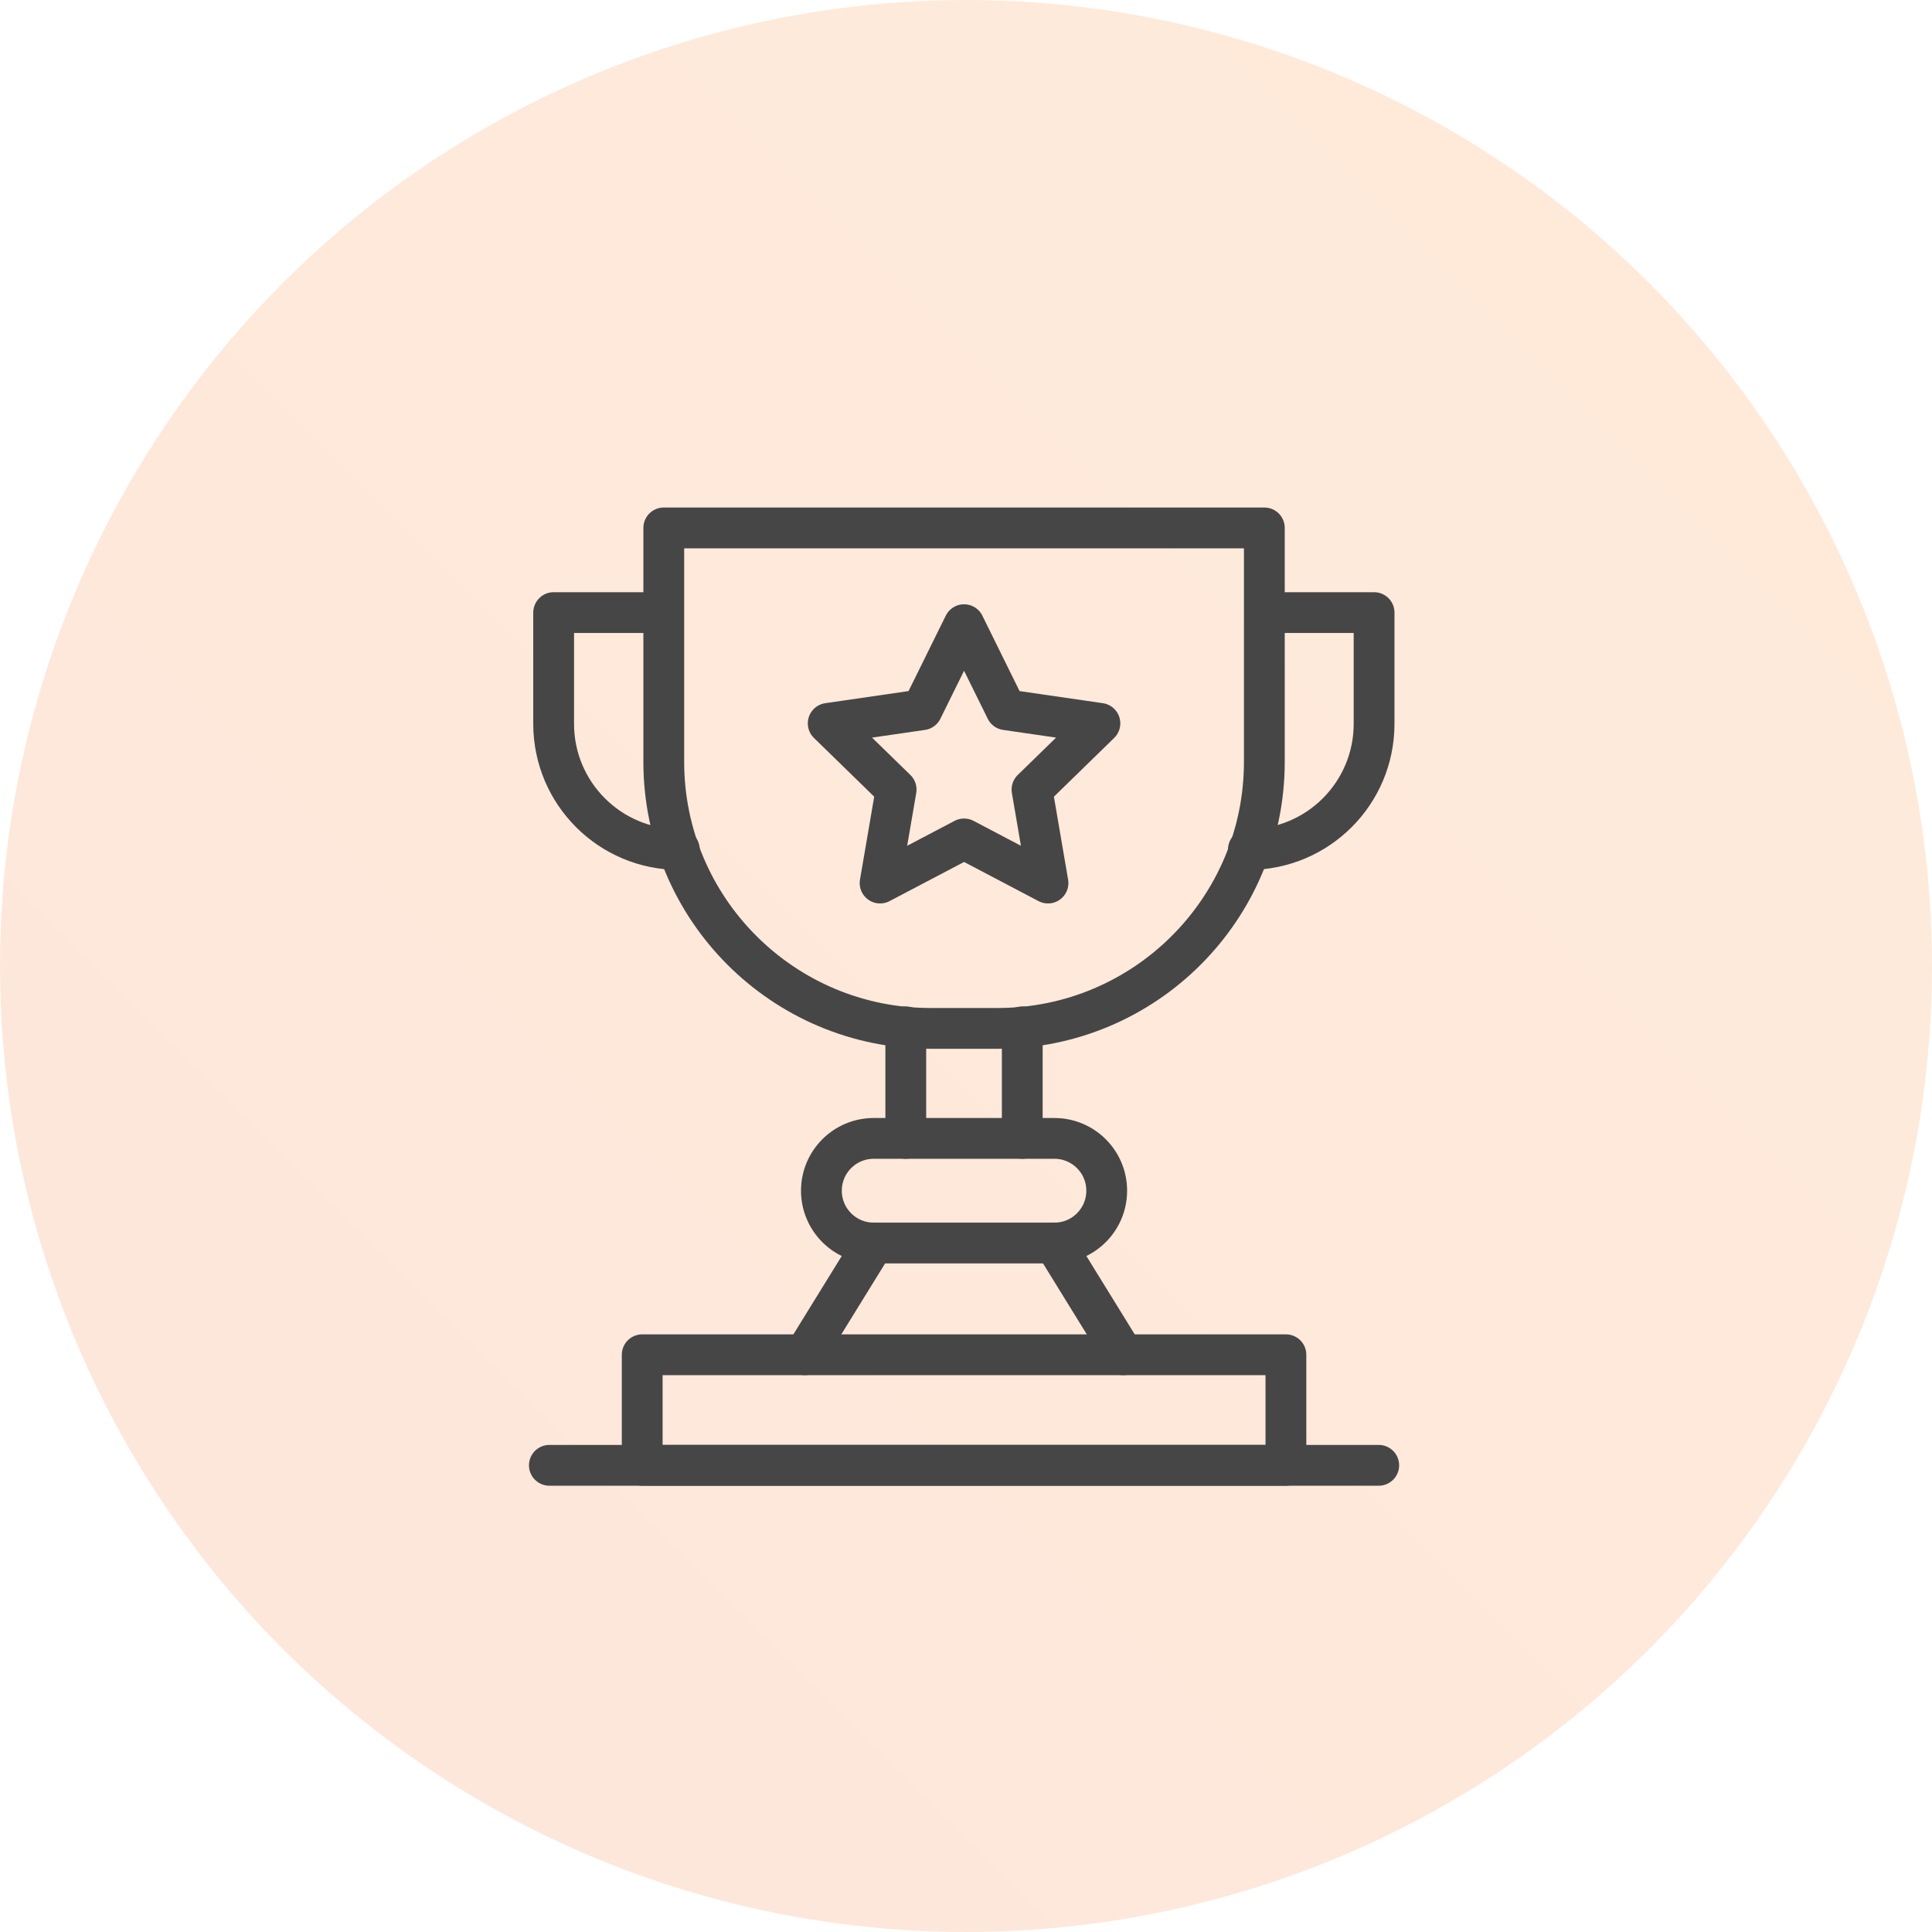 <?xml version="1.0" encoding="UTF-8"?>
<svg width="90px" height="90px" viewBox="0 0 90 90" version="1.1" xmlns="http://www.w3.org/2000/svg" xmlns:xlink="http://www.w3.org/1999/xlink">
    <title>A12E7764-FD8B-481B-9D14-7B704FE90301</title>
    <defs>
        <linearGradient x1="100%" y1="0%" x2="0%" y2="100%" id="linearGradient-1">
            <stop stop-color="#FF9231" offset="0%"></stop>
            <stop stop-color="#F47537" offset="100%"></stop>
        </linearGradient>
    </defs>
    <g id="Fund" stroke="none" stroke-width="1" fill="none" fill-rule="evenodd">
        <g id="Funds-Detail" transform="translate(-170, -837)">
            <g id="Group-7" transform="translate(167, 725)">
                <g id="Group-31" transform="translate(3, 112)">
                    <circle id="Oval" fill-opacity="0.18" fill="url(#linearGradient-1)" cx="45" cy="45" r="45"></circle>
                    <g id="Group-21" transform="translate(25, 24)" stroke="#464646" stroke-linecap="round" stroke-linejoin="round" stroke-width="1.9">
                        <path d="M21.477,23.906 L18.342,23.906 C11.482,23.906 5.921,18.345 5.921,11.485 L5.921,0.592 L33.898,0.592 L33.898,11.485 C33.898,18.345 28.337,23.906 21.477,23.906 Z" id="Stroke-1"></path>
                        <path d="M33.93,4.537 L39.01,4.537 L39.01,9.719 C39.01,12.953 36.389,15.574 33.154,15.574" id="Stroke-3"></path>
                        <path d="M5.871,4.537 L0.791,4.537 L0.791,9.719 C0.791,12.953 3.412,15.574 6.646,15.574" id="Stroke-5"></path>
                        <line x1="17.195" y1="23.833" x2="17.195" y2="29.031" id="Stroke-7"></line>
                        <line x1="22.621" y1="23.833" x2="22.621" y2="29.031" id="Stroke-9"></line>
                        <path d="M24.118,33.905 L15.701,33.905 C14.355,33.905 13.264,32.813 13.264,31.468 C13.264,30.122 14.355,29.031 15.701,29.031 L24.118,29.031 C25.464,29.031 26.555,30.122 26.555,31.468 C26.555,32.813 25.464,33.905 24.118,33.905 Z" id="Stroke-11"></path>
                        <line x1="12.489" y1="39.11" x2="15.701" y2="33.905" id="Stroke-13"></line>
                        <line x1="27.33" y1="39.11" x2="24.118" y2="33.905" id="Stroke-15"></line>
                        <polygon id="Stroke-17" points="4.916 44.26 34.903 44.26 34.903 39.11 4.916 39.11"></polygon>
                        <line x1="0.592" y1="44.26" x2="39.227" y2="44.26" id="Stroke-19"></line>
                        <polygon id="Stroke-20" points="19.91 5.1 21.865 9.062 26.238 9.697 23.074 12.781 23.82 17.136 19.91 15.08 15.998 17.136 16.745 12.781 13.581 9.697 17.954 9.062"></polygon>
                    </g>
                </g>
            </g>
        </g>
    </g>
</svg>